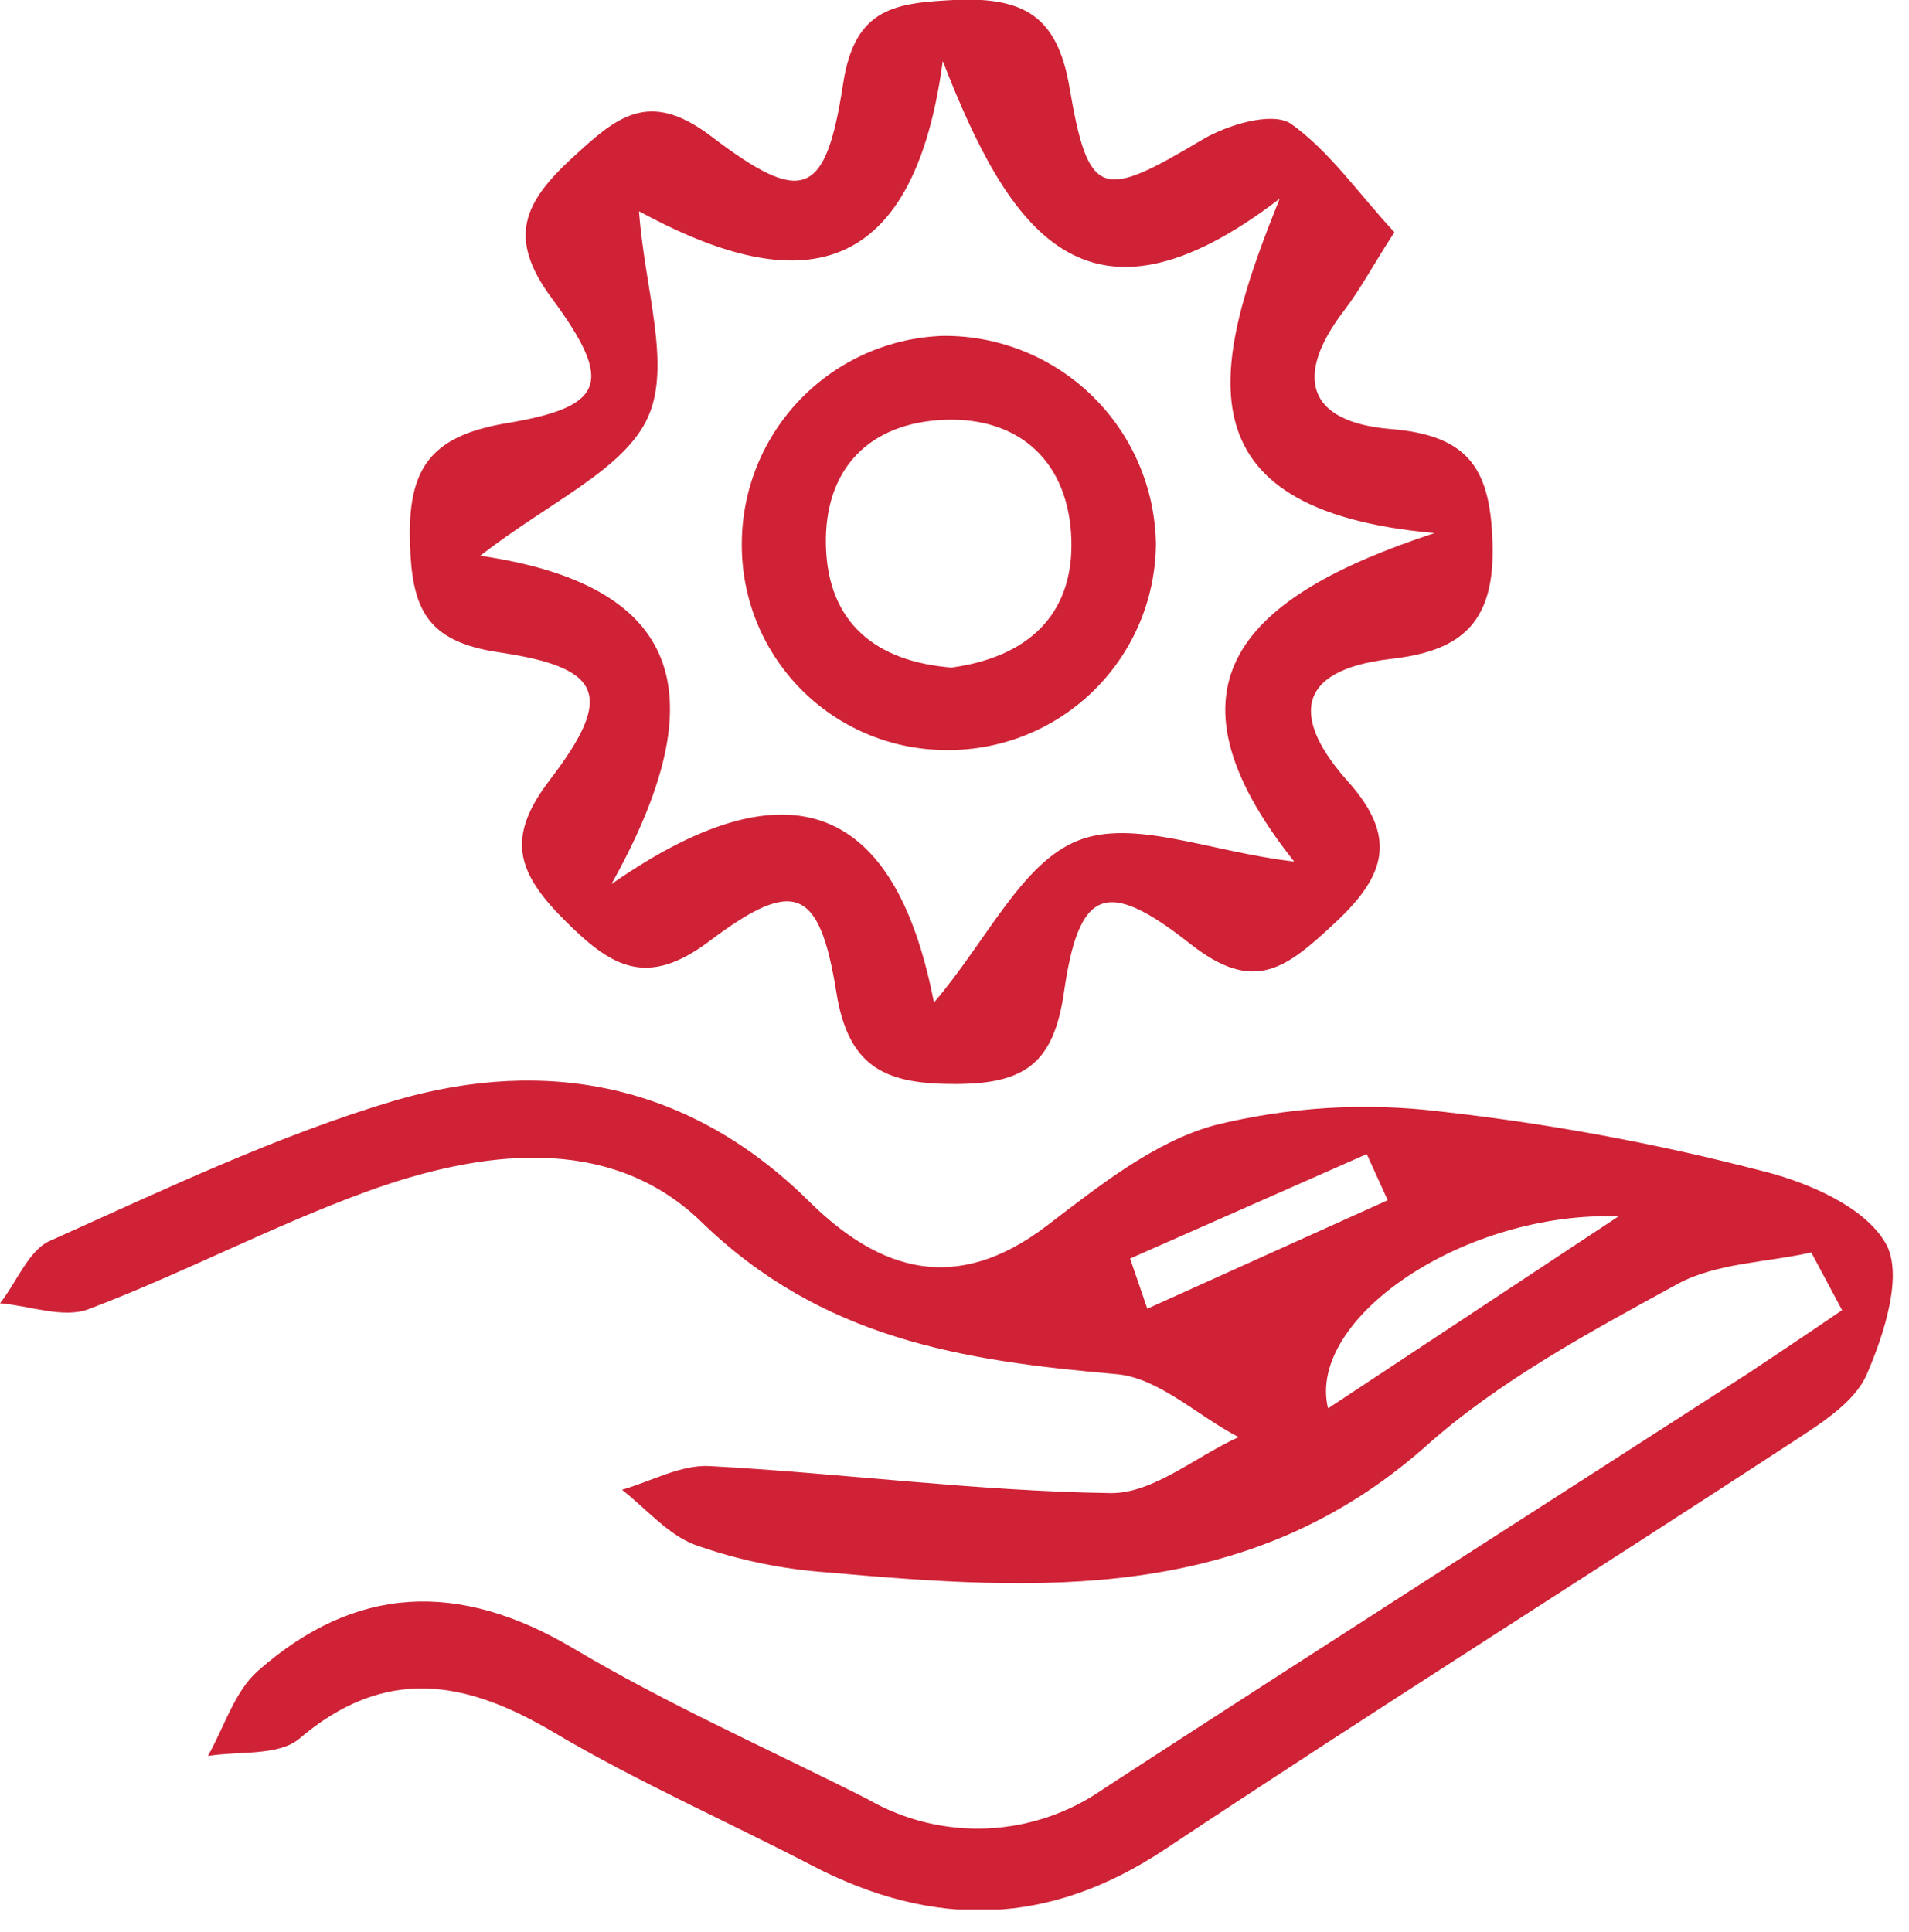 <svg width="84" height="85" viewBox="0 0 84 85" fill="none" xmlns="http://www.w3.org/2000/svg">
<g clip-path="url(#clip0_3691_14134)">
<path d="M79.7 55.109C77.725 55.552 75.509 55.57 73.801 56.503C69.943 58.617 65.955 60.758 62.724 63.647C54.897 70.57 45.712 70.007 36.407 69.186C34.432 69.047 32.486 68.644 30.619 67.986C29.401 67.543 28.441 66.389 27.37 65.549C28.653 65.18 29.954 64.441 31.219 64.506C37.118 64.829 43.007 65.614 48.906 65.697C50.752 65.697 52.598 64.1 54.499 63.232C52.709 62.309 50.983 60.62 49.127 60.463C42.361 59.872 36.139 58.921 30.822 53.724C26.788 49.856 21.13 50.604 16.08 52.45C11.945 53.964 8.022 56.041 3.905 57.601C2.797 58.026 1.311 57.453 0 57.343C0.738 56.419 1.274 54.961 2.252 54.573C7.237 52.339 12.203 49.958 17.428 48.407C24.084 46.487 30.351 47.696 35.558 52.819C38.724 55.967 42.084 56.955 46.044 53.946C48.333 52.201 50.761 50.253 53.429 49.515C56.681 48.707 60.053 48.501 63.38 48.906C68.163 49.438 72.901 50.314 77.558 51.527C79.571 52.026 82.063 53.106 82.977 54.712C83.752 56.059 82.921 58.681 82.146 60.463C81.611 61.718 80.078 62.66 78.823 63.481C69.657 69.472 60.361 75.315 51.259 81.371C46.145 84.768 41.105 84.86 35.761 82.1C31.985 80.134 28.062 78.408 24.407 76.248C20.483 73.912 16.948 73.284 13.154 76.515C12.231 77.272 10.505 77.041 9.148 77.263C9.868 75.989 10.32 74.42 11.363 73.506C15.646 69.74 20.188 69.546 25.21 72.518C29.382 75.001 33.859 76.977 38.198 79.174C39.789 80.09 41.609 80.533 43.444 80.451C45.278 80.369 47.051 79.766 48.555 78.712C57.989 72.574 67.478 66.518 76.94 60.416C78.325 59.493 79.709 58.57 81.057 57.647L79.7 55.109ZM58.469 61.949L71.217 53.521C64.46 53.281 57.5 57.989 58.432 61.949H58.469ZM49.727 55.376L50.484 57.583L61.063 52.81L60.14 50.779L49.727 55.376Z" fill="#CF2236"/>
<path d="M61.358 10.218C60.435 11.631 59.881 12.701 59.152 13.652C56.918 16.569 57.509 18.572 61.192 18.877C64.727 19.163 65.632 20.723 65.678 24.139C65.724 27.554 64.127 28.662 61.192 28.994C56.881 29.492 56.89 31.699 59.346 34.422C61.441 36.794 61.016 38.474 58.81 40.542C56.604 42.61 55.201 43.773 52.349 41.511C48.656 38.603 47.465 39.093 46.81 43.708C46.348 46.81 45.065 47.687 42.065 47.696C39.065 47.705 37.348 47.059 36.804 43.68C36.065 39.065 34.958 38.603 31.265 41.373C28.431 43.533 26.871 42.526 24.803 40.45C22.736 38.373 22.247 36.84 24.213 34.292C27.028 30.6 26.53 29.372 21.933 28.699C18.72 28.219 18.12 26.742 18.037 23.843C17.954 20.677 18.896 19.228 22.145 18.646C26.622 17.917 27.056 16.883 24.268 13.107C22.311 10.458 23.059 8.917 25.136 6.987C27.084 5.197 28.496 3.877 31.284 5.99C35.336 9.074 36.333 8.677 37.099 3.683C37.616 0.267 39.462 0.129 42.139 -0.01C45.075 -0.111 46.533 0.738 47.059 3.84C47.899 8.751 48.472 8.787 52.884 6.157C53.992 5.492 55.967 4.901 56.789 5.437C58.496 6.637 59.816 8.566 61.358 10.218ZM21.13 24.452C30.527 25.828 31.284 31.043 26.908 38.899C35.299 33.046 39.536 36.046 41.096 44.114C43.45 41.345 44.964 37.967 47.428 36.988C49.893 36.01 53.189 37.468 56.946 37.911C50.733 30.074 54.703 26.225 63.121 23.455C51.666 22.431 53.382 15.997 56.309 8.741C47.752 15.305 44.382 10.126 41.484 2.686C40.062 13.32 34.2 12.6 28.117 9.295C28.367 12.738 29.548 16.043 28.514 18.351C27.48 20.658 24.24 22.043 21.13 24.452Z" fill="#CF2236"/>
<path d="M50.862 23.926C50.854 25.141 50.604 26.341 50.127 27.458C49.649 28.574 48.954 29.584 48.082 30.429C47.209 31.274 46.177 31.937 45.046 32.378C43.915 32.82 42.707 33.031 41.493 33C39.118 32.959 36.855 31.982 35.198 30.28C33.54 28.579 32.621 26.292 32.641 23.917C32.646 21.543 33.573 19.263 35.226 17.559C36.879 15.854 39.129 14.857 41.502 14.779C43.953 14.761 46.312 15.713 48.065 17.426C49.818 19.139 50.823 21.476 50.862 23.926ZM41.871 29.373C45.176 28.92 47.244 27.093 47.142 23.742C47.041 20.391 44.927 18.36 41.604 18.471C38.281 18.582 36.259 20.603 36.342 24.009C36.425 27.416 38.557 29.114 41.871 29.373Z" fill="#CF2236"/>
</g>
<defs>
<clipPath id="clip0_3691_14134">
<rect width="83.3" height="84.02" fill="white"/>
</clipPath>
</defs>
</svg>
